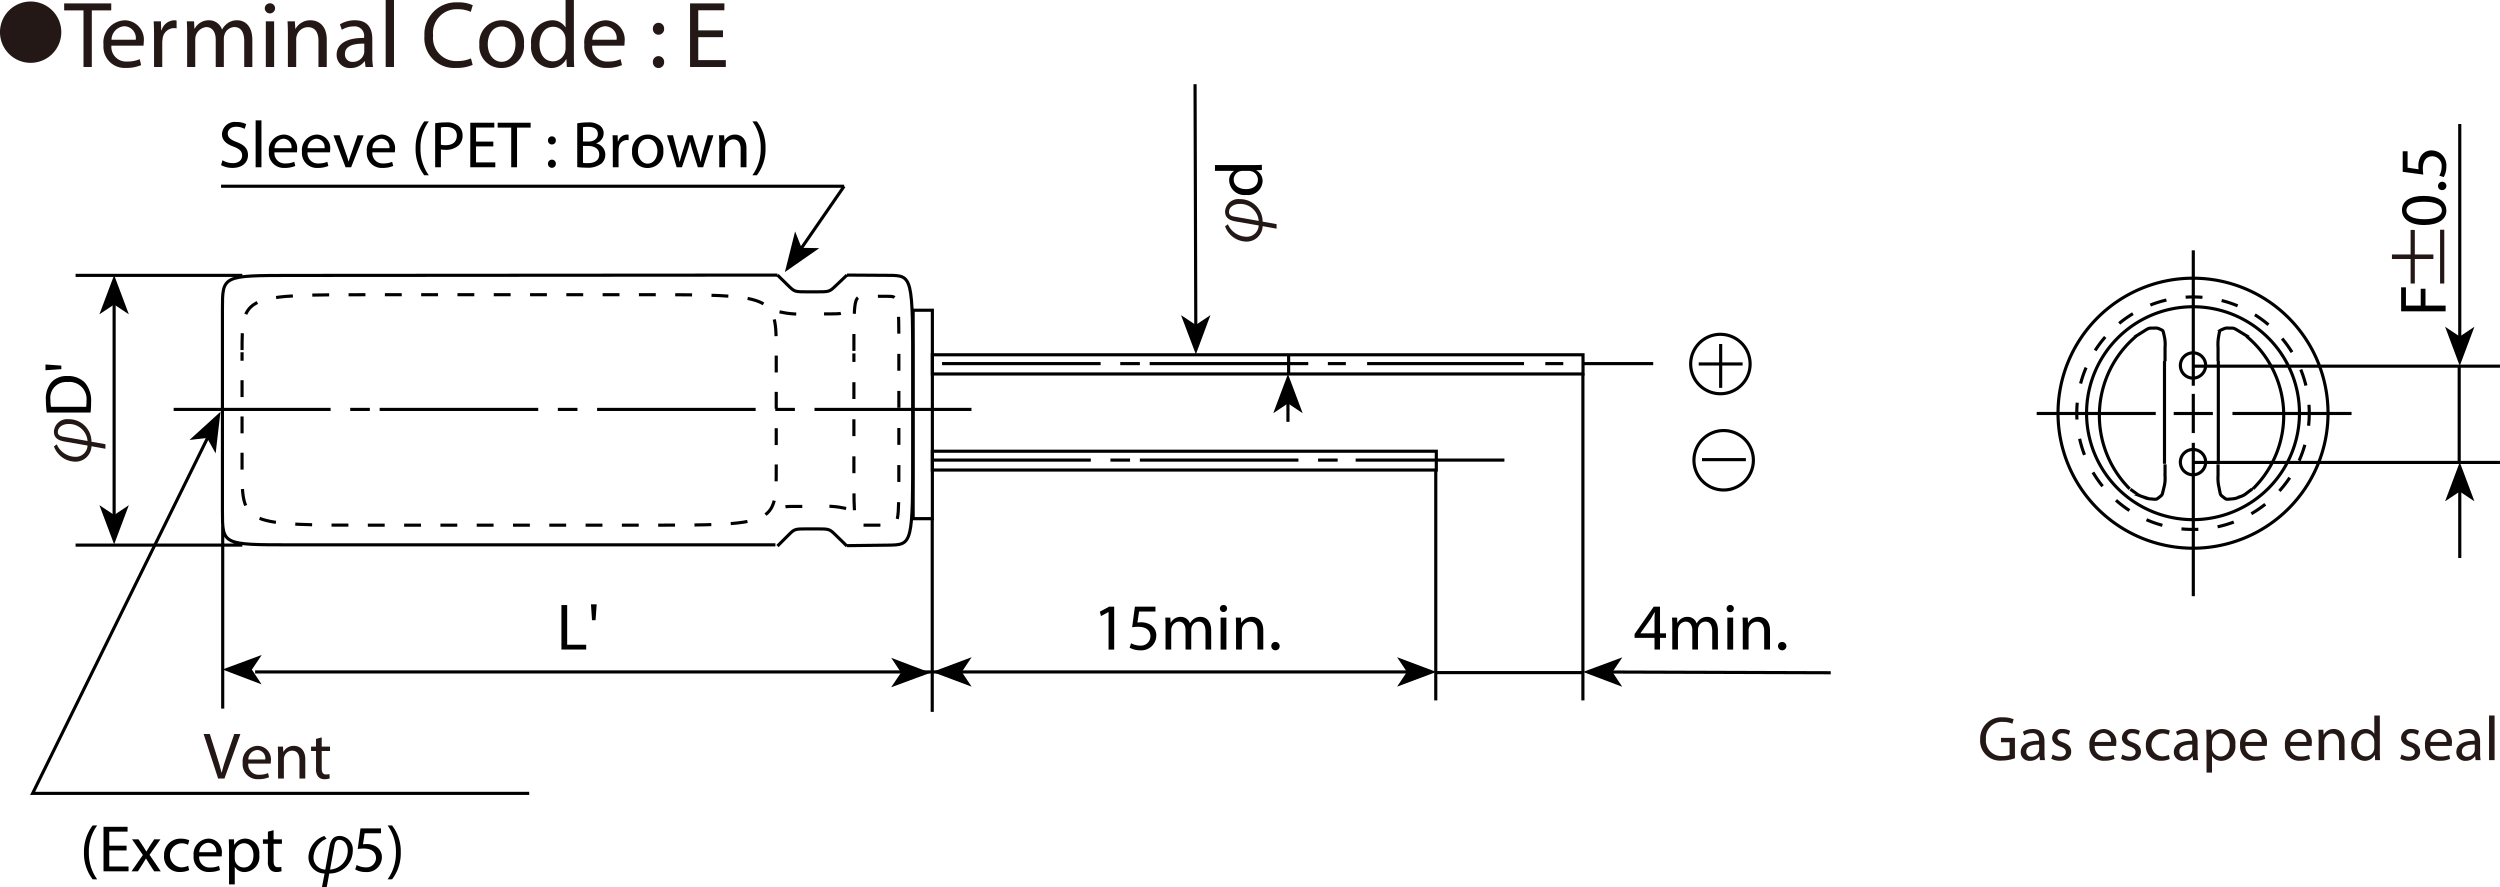 <svg id="レイヤー_1" data-name="レイヤー 1" xmlns="http://www.w3.org/2000/svg" viewBox="0 0 238.551 84.682">
  <defs>
    <style>
      .cls-1, .cls-10, .cls-2, .cls-3, .cls-4, .cls-5, .cls-6, .cls-8, .cls-9 {
        fill: none;
        stroke: #000;
      }

      .cls-1, .cls-10, .cls-2, .cls-4, .cls-5, .cls-6, .cls-9 {
        stroke-miterlimit: 10;
      }

      .cls-1, .cls-2, .cls-3, .cls-4, .cls-5, .cls-6, .cls-8, .cls-9 {
        stroke-width: 0.3px;
      }

      .cls-2, .cls-4, .cls-9 {
        stroke-dashoffset: 0.805px;
      }

      .cls-2 {
        stroke-dasharray: 1.609 1.854;
      }

      .cls-3 {
        stroke-linejoin: round;
      }

      .cls-4 {
        stroke-dasharray: 1.609 1.928;
      }

      .cls-5 {
        stroke-dasharray: 1.609 2.656;
      }

      .cls-6 {
        stroke-dasharray: 1.609 2.59;
      }

      .cls-7 {
        fill: #231815;
      }

      .cls-9 {
        stroke-dasharray: 1.609 1.856;
      }

      .cls-10 {
        stroke-width: 0.3px;
      }
    </style>
  </defs>
  <title>24</title>
  <path class="cls-1" d="M234.807,143.66v31.199m-14.04-21.996v21.996m-48.047-17.316V175.951m-67.703-17.783v17.471m-14.04-15.6h15.912m-15.912-25.74h15.912m57.693-.025,3.925.025c2.354.014,2.354.014,2.354,9.652v6.424c0,9.639,0,9.639-2.354,9.668l-3.925.049m-6.629.039,1.023-1.024c.614-.615.614-.615,1.857-.615h.829c1.243,0,1.243,0,1.872.615l1.048,1.024m-6.825-.117h-46.17c-6.596,0-6.596,0-6.596-3.213v-19.275c0-3.213,0-3.213,6.62-3.219l46.342-.033" transform="translate(-83.766 -108.026)"/>
  <polyline points="21.226 63.882 24.962 65.304 24.034 63.896 24.976 62.495 21.226 63.882"/>
  <polyline points="88.784 64.195 85.045 62.773 85.976 64.181 85.032 65.581 88.784 64.195"/>
  <polyline points="88.967 64.116 92.711 65.521 91.775 64.116 92.711 62.712 88.967 64.116"/>
  <polyline points="137.055 64.116 133.311 62.712 134.247 64.116 133.311 65.521 137.055 64.116"/>
  <line class="cls-1" x1="24.343" y1="64.116" x2="134.598" y2="64.116"/>
  <polyline points="10.891 26.247 9.486 29.991 10.891 29.056 12.294 29.991 10.891 26.247"/>
  <polyline points="21.039 39.291 18.08 41.981 19.756 41.79 20.577 43.264 21.039 39.291"/>
  <polyline points="10.891 51.948 12.294 48.204 10.891 49.14 9.486 48.204 10.891 51.948"/>
  <path class="cls-1" d="M173.656,142.722h15.132m1.872,0h1.872m.936,0h15.132m1.872,0h1.716m2.028,0H229.191m5.616,0h6.709m-10.296,0h1.715m-12.168,29.484h14.04m-140.151-35.477v20.787" transform="translate(-83.766 -108.026)"/>
  <path class="cls-2" d="M106.863,141.644v10.998c0,5.498,0,5.498,12.743,5.498h25.486c12.743,0,12.743,0,12.743-5.498v-10.998c0-5.498,0-5.498-12.743-5.498H119.606c-12.743,0-12.743,0-12.743,5.498" transform="translate(-83.766 -108.026)"/>
  <line class="cls-3" x1="23.098" y1="33.609" x2="23.098" y2="33.628"/>
  <path class="cls-4" d="M165.245,141.761v10.92c0,5.459,0,5.459,1.073,5.459h2.145c1.072,0,1.072,0,1.072-5.459v-10.92c0-5.461,0-5.461-1.072-5.461h-2.145c-1.073,0-1.073,0-1.073,5.461" transform="translate(-83.766 -108.026)"/>
  <line class="cls-3" x1="81.48" y1="33.726" x2="81.48" y2="33.745"/>
  <path class="cls-1" d="M157.953,134.273l1.023,1c.614.6.614.6,1.857.6h.829c1.243,0,1.243,0,1.872-.6l1.048-1" transform="translate(-83.766 -108.026)"/>
  <path class="cls-5" d="M158.147,137.783l.659.123a10.477,10.477,0,0,0,2.193.072h1.2c1.798,0,1.798,0,2.018-.176l.365-.293" transform="translate(-83.766 -108.026)"/>
  <path class="cls-6" d="M164.504,156.543l-.658-.123a10.502,10.502,0,0,0-2.194-.072h-1.199c-1.799,0-1.799,0-1.989.16l-.317.27" transform="translate(-83.766 -108.026)"/>
  <path class="cls-1" d="M206.728,141.943V143.66m-34.008,8.268h15.132m1.872,0h1.872m.936,0h15.132m1.872,0h1.872m1.716,0h14.195m-126.983-4.836H115.313m1.872,0h1.872m.936,0h15.131m1.872,0h1.872m1.873,0h15.131m5.616,0h14.976m-18.719,0h1.872m13.116,5.785h48.087v-1.795h-48.087Zm0-9.166h62.087v-1.832h-62.087Z" transform="translate(-83.766 -108.026)"/>
  <polyline points="114.11 33.814 115.503 30.066 114.102 31.005 112.694 30.073 114.11 33.814"/>
  <line class="cls-1" x1="114.032" y1="8.034" x2="114.104" y2="31.357"/>
  <polyline points="122.897 35.685 121.494 39.429 122.897 38.493 124.301 39.429 122.897 35.685"/>
  <line class="cls-1" x1="122.897" y1="38.142" x2="122.897" y2="40.249"/>
  <polyline points="151.055 64.116 154.794 65.532 153.863 64.126 154.804 62.724 151.055 64.116"/>
  <path class="cls-1" d="M170.9,157.517h1.833v-19.891h-1.833Zm66.379,14.633,21.177.07" transform="translate(-83.766 -108.026)"/>
  <g>
    <path d="M137.338,165.761h.548v3.787h1.815v.46h-2.363Z" transform="translate(-83.766 -108.026)"/>
    <path d="M140.703,165.691l-.107,1.512h-.34l-.101-1.512Z" transform="translate(-83.766 -108.026)"/>
    <path d="M189.546,166.429h-.013l-.712.384-.107-.422.895-.479h.473v4.097h-.536Z" transform="translate(-83.766 -108.026)"/>
    <path d="M194.02,166.378H192.457l-.158,1.053a2.176,2.176,0,0,1,.334-.025,1.73,1.73,0,0,1,.882.221,1.167,1.167,0,0,1,.586,1.052,1.421,1.421,0,0,1-1.525,1.399,2.007,2.007,0,0,1-1.021-.252l.139-.422a1.836,1.836,0,0,0,.876.227.904.904,0,0,0,.971-.889c-.006-.529-.359-.907-1.179-.907a4.148,4.148,0,0,0-.567.044l.265-1.967h1.959Z" transform="translate(-83.766 -108.026)"/>
    <path d="M194.983,167.783c0-.315-.006-.573-.025-.825h.485l.025.491h.019a1.05,1.05,0,0,1,.958-.561.902.902,0,0,1,.864.611h.012a1.256,1.256,0,0,1,.34-.397,1.042,1.042,0,0,1,.674-.214c.403,0,1.002.265,1.002,1.323v1.796h-.542v-1.727c0-.586-.214-.939-.662-.939a.718.718,0,0,0-.655.505.902.902,0,0,0-.044.277v1.884h-.542v-1.827c0-.485-.214-.839-.637-.839a.758.758,0,0,0-.687.555.773.773,0,0,0-.044.271v1.84h-.542Z" transform="translate(-83.766 -108.026)"/>
    <path d="M200.854,166.101a.344.344,0,0,1-.687,0,.338.338,0,0,1,.347-.347A.329.329,0,0,1,200.854,166.101Zm-.618,3.907V166.958h.555v3.05Z" transform="translate(-83.766 -108.026)"/>
    <path d="M201.711,167.783c0-.315-.006-.573-.025-.825h.491l.032.504h.013a1.12,1.12,0,0,1,1.008-.573c.422,0,1.078.252,1.078,1.298v1.821h-.555V168.25c0-.492-.183-.901-.706-.901a.788.788,0,0,0-.744.567.802.802,0,0,0-.038.258v1.834h-.555Z" transform="translate(-83.766 -108.026)"/>
    <path d="M205.075,169.68a.373.373,0,0,1,.378-.396.398.398,0,1,1-.378.396Z" transform="translate(-83.766 -108.026)"/>
    <path d="M241.641,170.008v-1.115h-1.902v-.365l1.827-2.616h.599V168.458h.573v.435h-.573v1.115Zm0-1.55v-1.368c0-.214.007-.429.02-.643h-.02c-.126.239-.227.416-.34.604l-1.002,1.394v.013Z" transform="translate(-83.766 -108.026)"/>
    <path d="M243.335,167.783c0-.315-.006-.573-.024-.825h.484l.025.491h.02a1.049,1.049,0,0,1,.957-.561.903.903,0,0,1,.864.611h.012a1.257,1.257,0,0,1,.341-.397,1.041,1.041,0,0,1,.674-.214c.403,0,1.002.265,1.002,1.323v1.796h-.542v-1.727c0-.586-.214-.939-.661-.939a.718.718,0,0,0-.655.505.902.902,0,0,0-.044.277v1.884h-.542v-1.827c0-.485-.215-.839-.637-.839a.759.759,0,0,0-.688.555.773.773,0,0,0-.044.271v1.84h-.542Z" transform="translate(-83.766 -108.026)"/>
    <path d="M249.207,166.101a.343.343,0,0,1-.687,0,.338.338,0,0,1,.347-.347A.329.329,0,0,1,249.207,166.101Zm-.617,3.907V166.958h.555v3.05Z" transform="translate(-83.766 -108.026)"/>
    <path d="M250.063,167.783c0-.315-.006-.573-.024-.825h.491l.031.504h.013a1.121,1.121,0,0,1,1.009-.573c.422,0,1.077.252,1.077,1.298v1.821h-.555V168.25c0-.492-.183-.901-.706-.901a.814.814,0,0,0-.781.825v1.834h-.555Z" transform="translate(-83.766 -108.026)"/>
    <path d="M253.428,169.68a.373.373,0,0,1,.378-.396.398.398,0,1,1-.378.396Z" transform="translate(-83.766 -108.026)"/>
  </g>
  <g>
    <path class="cls-7" d="M89.183,150.425a1.976,1.976,0,0,0,1.739,1.19,1.129,1.129,0,0,0,1.197-1.076l-2.187-.381c-.693-.121-1.021-.399-1.021-.955a1.271,1.271,0,0,1,1.398-1.178,2.158,2.158,0,0,1,2.187,2.151l1.33.236v.435l-1.33-.242a1.525,1.525,0,0,1-1.537,1.474A2.203,2.203,0,0,1,88.913,150.624Zm2.937-.32a1.762,1.762,0,0,0-1.814-1.62c-.58,0-1.021.32-1.021.773,0,.254.171.381.523.441Z" transform="translate(-83.766 -108.026)"/>
    <path d="M88.232,147.391a7.798,7.798,0,0,1-.089-1.166,2.432,2.432,0,0,1,.529-1.72,1.958,1.958,0,0,1,1.525-.599,2.247,2.247,0,0,1,1.651.611,2.619,2.619,0,0,1,.611,1.878,8.902,8.902,0,0,1-.051.996Zm3.756-.548a3.443,3.443,0,0,0,.031-.554,1.633,1.633,0,0,0-1.803-1.809,1.515,1.515,0,0,0-1.638,1.721,3.064,3.064,0,0,0,.057.643Z" transform="translate(-83.766 -108.026)"/>
    <path d="M88.106,142.805l1.512.107v.34L88.106,143.353Z" transform="translate(-83.766 -108.026)"/>
  </g>
  <g>
    <path class="cls-7" d="M200.934,129.425a1.976,1.976,0,0,0,1.739,1.19,1.129,1.129,0,0,0,1.197-1.076l-2.187-.381c-.693-.121-1.02-.399-1.02-.955a1.271,1.271,0,0,1,1.398-1.178,2.158,2.158,0,0,1,2.187,2.151l1.33.236v.435l-1.33-.242a1.525,1.525,0,0,1-1.537,1.474,2.204,2.204,0,0,1-2.048-1.456Zm2.937-.32a1.762,1.762,0,0,0-1.814-1.62c-.58,0-1.021.32-1.021.773,0,.254.171.381.523.441Z" transform="translate(-83.766 -108.026)"/>
    <path d="M199.698,123.776h3.687c.271,0,.58-.006.788-.025v.498l-.529.025v.012a1.129,1.129,0,0,1,.599,1.04,1.391,1.391,0,0,1-1.55,1.305,1.46,1.46,0,0,1-1.639-1.368,1.021,1.021,0,0,1,.466-.92v-.013h-1.821Zm2.666.555a.999.999,0,0,0-.233.025.816.816,0,0,0-.643.801c0,.573.504.914,1.179.914.617,0,1.128-.303,1.128-.901a.834.834,0,0,0-.662-.813.978.978,0,0,0-.239-.025Z" transform="translate(-83.766 -108.026)"/>
  </g>
  <path class="cls-8" d="M247.953,145.039v-4.188m-1.781,11.031h4.187m-4.5-9.125h4.188m-1.809,12.024a2.835,2.835,0,1,0-2.834-2.834A2.835,2.835,0,0,0,248.238,154.781Zm-.312-9.184a2.835,2.835,0,1,0-2.834-2.836A2.836,2.836,0,0,0,247.926,145.597Z" transform="translate(-83.766 -108.026)"/>
  <path class="cls-1" d="M305.907,147.453a12.882,12.882,0,1,0-12.882,12.883A12.886,12.886,0,0,0,305.907,147.453Zm-10.494,4.879v1.094a3.822,3.822,0,0,0,.087,1.096l.057.291c.089.438.089.438.293.598l.137.107c.204.16.204.16.525.133l.215-.021a1.607,1.607,0,0,0,.627-.144l.203-.078a1.651,1.651,0,0,0,.6-.336l.486-.365m-3.204-12.232v9.807m-.025-9.793v-1.289a4.479,4.479,0,0,1,.058-1.096l.039-.215c.059-.32.059-.32.263-.408l.137-.059a.865.865,0,0,1,.511-.088h.203c.307,0,.307,0,.834.322l.875.535m.409,14.48a9.815,9.815,0,0,0-.61-14.555m-7.778,12.217v1.094a3.319,3.319,0,0,1-.101,1.096l-.07.291c-.1.438-.1.438-.305.598l-.137.107c-.205.16-.205.16-.525.133l-.213-.021a1.607,1.607,0,0,1-.629-.144l-.203-.078a1.848,1.848,0,0,1-.615-.336l-.51-.365m3.256-12.232v9.807m.052-9.793v-1.289a3.589,3.589,0,0,0-.072-1.096l-.049-.215c-.073-.32-.073-.32-.263-.408l-.127-.059a.819.819,0,0,0-.51-.088h-.215c-.32,0-.32,0-.832.322l-.851.535m.155-.08a9.913,9.913,0,0,0-.607,14.562" transform="translate(-83.766 -108.026)"/>
  <path class="cls-9" d="M304.117,147.453a11.092,11.092,0,1,0-11.092,11.092A11.094,11.094,0,0,0,304.117,147.453Z" transform="translate(-83.766 -108.026)"/>
  <path class="cls-1" d="M322.316,152.15H293.051m29.266-9.185H293.051m0,2.646v3.736m1.869-1.867h-3.738m1.869-15.568v12.922m1.181-1.973a1.207,1.207,0,1,0-1.206,1.246A1.227,1.227,0,0,0,294.231,142.861Zm0,9.262a1.207,1.207,0,1,0-1.206,1.207A1.207,1.207,0,0,0,294.231,152.123Zm8.95-4.67a10.157,10.157,0,1,0-10.156,10.158A10.16,10.16,0,0,0,303.182,147.453Z" transform="translate(-83.766 -108.026)"/>
  <polyline points="234.711 34.913 236.112 31.177 234.711 32.111 233.311 31.177 234.711 34.913"/>
  <path class="cls-1" d="M318.424,142.965v9.185m.053-32.291v20.629" transform="translate(-83.766 -108.026)"/>
  <polyline points="234.711 44.097 233.311 47.835 234.711 46.9 236.112 47.835 234.711 44.097"/>
  <path class="cls-1" d="M289.469,147.48h-11.362m30.045,0h-11.364m-3.736,2.801v14.633m25.426-10.338v6.693" transform="translate(-83.766 -108.026)"/>
  <g>
    <path d="M312.882,137.733v-2.288h.46v1.739h1.411v-1.607h.454v1.607h1.922v.548Z" transform="translate(-83.766 -108.026)"/>
    <path class="cls-7" d="M313.787,129.968h.401v2.339h1.773v.435h-1.773v2.339h-.401v-2.339h-1.78v-.435h1.78Zm2.812,5.113v-5.134h.401v5.134Z" transform="translate(-83.766 -108.026)"/>
    <path d="M315.037,126.72c1.393,0,2.161.517,2.161,1.424,0,.8-.75,1.342-2.104,1.354-1.374,0-2.131-.592-2.131-1.424C312.963,127.211,313.732,126.72,315.037,126.72Zm.062,2.225c1.065,0,1.67-.328,1.67-.832,0-.567-.661-.838-1.708-.838-1.008,0-1.67.259-1.67.832C313.392,128.592,313.984,128.945,315.1,128.945Z" transform="translate(-83.766 -108.026)"/>
    <path d="M316.801,126.166a.373.373,0,0,1-.396-.378.398.398,0,1,1,.396.378Z" transform="translate(-83.766 -108.026)"/>
    <path d="M313.499,122.461v1.562l1.053.158a2.175,2.175,0,0,1-.025-.334,1.73,1.73,0,0,1,.221-.882,1.167,1.167,0,0,1,1.052-.586,1.421,1.421,0,0,1,1.399,1.525,2.007,2.007,0,0,1-.252,1.021l-.422-.139a1.837,1.837,0,0,0,.227-.876.904.904,0,0,0-.889-.971c-.529.006-.907.359-.907,1.179a4.133,4.133,0,0,0,.044.567l-1.967-.265v-1.959Z" transform="translate(-83.766 -108.026)"/>
  </g>
  <path d="M103.609,149.342" transform="translate(-83.766 -108.026)"/>
  <polyline points="74.895 25.96 78.177 23.677 76.49 23.648 75.868 22.081 74.895 25.96"/>
  <path class="cls-1" d="M164.314,125.795l-4.257,6.168m-33.931-6.168h.009l-.005.008m-21.27-.008H164.314" transform="translate(-83.766 -108.026)"/>
  <g>
    <path d="M104.997,123.317a1.941,1.941,0,0,0,.983.277c.561,0,.889-.296.889-.725,0-.397-.227-.624-.8-.845-.693-.246-1.122-.604-1.122-1.203a1.223,1.223,0,0,1,1.374-1.153,1.926,1.926,0,0,1,.939.208l-.151.447a1.685,1.685,0,0,0-.807-.202c-.58,0-.801.347-.801.637,0,.397.259.593.845.819.718.277,1.084.624,1.084,1.248,0,.655-.485,1.223-1.487,1.223a2.194,2.194,0,0,1-1.084-.271Z" transform="translate(-83.766 -108.026)"/>
    <path d="M108.159,119.511h.555v4.475h-.555Z" transform="translate(-83.766 -108.026)"/>
    <path d="M109.955,122.562a.977.977,0,0,0,1.046,1.059,1.991,1.991,0,0,0,.844-.158l.095.397a2.474,2.474,0,0,1-1.015.189,1.417,1.417,0,0,1-1.5-1.538,1.481,1.481,0,0,1,1.431-1.645,1.292,1.292,0,0,1,1.26,1.437,2.108,2.108,0,0,1-.019.259Zm1.625-.397a.79.79,0,0,0-.769-.901.919.919,0,0,0-.851.901Z" transform="translate(-83.766 -108.026)"/>
    <path d="M113.111,122.562a.977.977,0,0,0,1.046,1.059,1.991,1.991,0,0,0,.844-.158l.095.397a2.474,2.474,0,0,1-1.015.189,1.417,1.417,0,0,1-1.5-1.538,1.481,1.481,0,0,1,1.431-1.645,1.292,1.292,0,0,1,1.26,1.437,2.108,2.108,0,0,1-.019.259Zm1.625-.397a.79.79,0,0,0-.769-.901.919.919,0,0,0-.851.901Z" transform="translate(-83.766 -108.026)"/>
    <path d="M116.173,120.936l.599,1.714a7.781,7.781,0,0,1,.246.781h.019c.069-.252.158-.504.258-.781l.592-1.714h.58l-1.197,3.05h-.529l-1.16-3.05Z" transform="translate(-83.766 -108.026)"/>
    <path d="M119.298,122.562a.977.977,0,0,0,1.046,1.059,1.991,1.991,0,0,0,.844-.158l.095.397a2.474,2.474,0,0,1-1.015.189,1.417,1.417,0,0,1-1.5-1.538,1.481,1.481,0,0,1,1.431-1.645,1.292,1.292,0,0,1,1.26,1.437,2.106,2.106,0,0,1-.019.259Zm1.625-.397a.79.79,0,0,0-.769-.901.919.919,0,0,0-.851.901Z" transform="translate(-83.766 -108.026)"/>
    <path d="M124.684,119.612a4.155,4.155,0,0,0-.794,2.577,4.247,4.247,0,0,0,.794,2.559h-.435a4.076,4.076,0,0,1-.826-2.559,4.16,4.16,0,0,1,.826-2.577Z" transform="translate(-83.766 -108.026)"/>
    <path d="M125.289,119.788a6.37,6.37,0,0,1,1.052-.082,1.741,1.741,0,0,1,1.191.354,1.14,1.14,0,0,1,.372.889,1.251,1.251,0,0,1-.328.907,1.761,1.761,0,0,1-1.298.466,1.903,1.903,0,0,1-.441-.037v1.701h-.548Zm.548,2.048a1.8,1.8,0,0,0,.454.045c.662,0,1.065-.321,1.065-.908,0-.561-.397-.831-1.002-.831a2.29,2.29,0,0,0-.517.044Z" transform="translate(-83.766 -108.026)"/>
    <path d="M130.839,121.994h-1.651v1.531h1.84v.46h-2.388v-4.247h2.294v.46h-1.746V121.54h1.651Z" transform="translate(-83.766 -108.026)"/>
    <path d="M132.546,120.204h-1.292v-.466h3.145v.466h-1.298v3.781h-.555Z" transform="translate(-83.766 -108.026)"/>
    <path d="M136.055,121.439a.376.376,0,1,1,.75,0,.375.375,0,1,1-.75,0Zm0,2.225a.376.376,0,1,1,.75,0,.375.375,0,1,1-.75,0Z" transform="translate(-83.766 -108.026)"/>
    <path d="M138.846,119.795a5.274,5.274,0,0,1,1.002-.089,1.752,1.752,0,0,1,1.166.31.888.888,0,0,1,.353.749,1.009,1.009,0,0,1-.718.934V121.71a1.096,1.096,0,0,1,.876,1.065,1.145,1.145,0,0,1-.359.851,2.13,2.13,0,0,1-1.468.397,6.362,6.362,0,0,1-.851-.051Zm.548,1.739h.498c.58,0,.92-.303.92-.712,0-.498-.378-.693-.933-.693a2.39,2.39,0,0,0-.485.037Zm0,2.035a2.967,2.967,0,0,0,.46.025c.567,0,1.09-.208,1.09-.825,0-.58-.498-.819-1.097-.819H139.394Z" transform="translate(-83.766 -108.026)"/>
    <path d="M142.241,121.887c0-.359-.006-.668-.025-.951h.485l.019.599h.025a.914.914,0,0,1,.844-.668.6.6,0,0,1,.158.019v.523a.827.827,0,0,0-.189-.02.778.778,0,0,0-.744.713,1.537,1.537,0,0,0-.025.258v1.626h-.548Z" transform="translate(-83.766 -108.026)"/>
    <path d="M147.062,122.436a1.49,1.49,0,0,1-1.519,1.619,1.451,1.451,0,0,1-1.462-1.569,1.489,1.489,0,0,1,1.513-1.619A1.444,1.444,0,0,1,147.062,122.436Zm-2.42.031c0,.668.384,1.172.926,1.172.529,0,.927-.498.927-1.185,0-.517-.259-1.172-.914-1.172S144.642,121.887,144.642,122.467Z" transform="translate(-83.766 -108.026)"/>
    <path d="M147.98,120.936l.403,1.55c.088.341.17.655.227.971h.019c.069-.309.17-.637.271-.964l.498-1.557h.466l.473,1.524c.113.366.202.688.271.996h.019a9.215,9.215,0,0,1,.233-.989l.435-1.531h.548l-.983,3.05h-.504l-.467-1.456a10.189,10.189,0,0,1-.271-1.002h-.012a9.073,9.073,0,0,1-.277,1.009l-.492,1.449h-.504l-.92-3.05Z" transform="translate(-83.766 -108.026)"/>
    <path d="M152.397,121.761c0-.315-.006-.573-.025-.825h.491l.032.504h.013a1.12,1.12,0,0,1,1.008-.573c.422,0,1.078.252,1.078,1.298v1.821H154.439v-1.758c0-.492-.183-.901-.706-.901a.788.788,0,0,0-.744.567.802.802,0,0,0-.038.258v1.834H152.397Z" transform="translate(-83.766 -108.026)"/>
    <path d="M155.559,124.748a4.268,4.268,0,0,0,.794-2.578,4.174,4.174,0,0,0-.794-2.558h.429a4.013,4.013,0,0,1,.825,2.564,4.092,4.092,0,0,1-.825,2.571Z" transform="translate(-83.766 -108.026)"/>
  </g>
  <g>
    <path class="cls-7" d="M276.031,180.378a3.761,3.761,0,0,1-1.241.222,1.9,1.9,0,0,1-2.075-2.039,2.028,2.028,0,0,1,2.189-2.087,2.492,2.492,0,0,1,1.007.187l-.126.426a2.081,2.081,0,0,0-.894-.175,1.512,1.512,0,0,0-1.625,1.626,1.482,1.482,0,0,0,1.56,1.631,1.688,1.688,0,0,0,.695-.108v-1.205h-.821v-.42h1.331Z" transform="translate(-83.766 -108.026)"/>
    <path class="cls-7" d="M278.42,180.558l-.042-.366h-.018a1.08,1.08,0,0,1-.888.433.827.827,0,0,1-.888-.834c0-.701.624-1.085,1.745-1.079v-.061a.598.598,0,0,0-.659-.671,1.447,1.447,0,0,0-.756.216l-.12-.349a1.808,1.808,0,0,1,.953-.258c.888,0,1.104.606,1.104,1.188v1.086a4.173,4.173,0,0,0,.048.695Zm-.078-1.481c-.575-.012-1.229.09-1.229.654a.466.466,0,0,0,.497.503.722.722,0,0,0,.702-.485.563.563,0,0,0,.029-.168Z" transform="translate(-83.766 -108.026)"/>
    <path class="cls-7" d="M279.633,180.018a1.378,1.378,0,0,0,.696.21c.384,0,.563-.191.563-.432,0-.252-.15-.39-.54-.533-.521-.187-.768-.474-.768-.822a.895.895,0,0,1,1.002-.852,1.435,1.435,0,0,1,.713.181l-.132.384a1.123,1.123,0,0,0-.594-.168c-.312,0-.485.18-.485.396,0,.24.174.348.552.491.504.192.762.444.762.876,0,.51-.396.869-1.086.869a1.655,1.655,0,0,1-.815-.197Z" transform="translate(-83.766 -108.026)"/>
    <path class="cls-7" d="M283.646,179.202a.93.93,0,0,0,.996,1.008,1.908,1.908,0,0,0,.804-.15l.09.378a2.355,2.355,0,0,1-.966.18,1.347,1.347,0,0,1-1.427-1.463,1.409,1.409,0,0,1,1.361-1.565,1.23,1.23,0,0,1,1.199,1.367,1.987,1.987,0,0,1-.019.246Zm1.548-.378a.752.752,0,0,0-.731-.857.875.875,0,0,0-.81.857Z" transform="translate(-83.766 -108.026)"/>
    <path class="cls-7" d="M286.287,180.018a1.375,1.375,0,0,0,.695.21c.384,0,.563-.191.563-.432,0-.252-.149-.39-.539-.533-.522-.187-.768-.474-.768-.822a.895.895,0,0,1,1.001-.852,1.442,1.442,0,0,1,.714.181l-.132.384a1.129,1.129,0,0,0-.594-.168c-.312,0-.485.18-.485.396,0,.24.174.348.551.491.504.192.762.444.762.876,0,.51-.396.869-1.085.869a1.652,1.652,0,0,1-.815-.197Z" transform="translate(-83.766 -108.026)"/>
    <path class="cls-7" d="M290.804,180.449a1.937,1.937,0,0,1-.834.168,1.378,1.378,0,0,1-1.444-1.48,1.474,1.474,0,0,1,1.559-1.541,1.759,1.759,0,0,1,.731.149l-.119.408a1.222,1.222,0,0,0-.612-.139,1.095,1.095,0,0,0-.018,2.184,1.493,1.493,0,0,0,.647-.145Z" transform="translate(-83.766 -108.026)"/>
    <path class="cls-7" d="M293.03,180.558l-.042-.366h-.019a1.079,1.079,0,0,1-.888.433.827.827,0,0,1-.887-.834c0-.701.623-1.085,1.745-1.079v-.061a.598.598,0,0,0-.66-.671,1.449,1.449,0,0,0-.756.216l-.119-.349a1.803,1.803,0,0,1,.953-.258c.888,0,1.104.606,1.104,1.188v1.086a4.069,4.069,0,0,0,.048.695Zm-.078-1.481c-.576-.012-1.229.09-1.229.654a.466.466,0,0,0,.498.503.721.721,0,0,0,.701-.485.535.535,0,0,0,.03-.168Z" transform="translate(-83.766 -108.026)"/>
    <path class="cls-7" d="M294.315,178.603c0-.372-.013-.672-.024-.947h.474l.024.498h.012a1.14,1.14,0,0,1,1.031-.564,1.315,1.315,0,0,1,1.229,1.476,1.374,1.374,0,0,1-1.319,1.56,1.018,1.018,0,0,1-.894-.456h-.012v1.577h-.521Zm.521.773a1.207,1.207,0,0,0,.023.216.815.815,0,0,0,.792.618c.558,0,.882-.456.882-1.121,0-.582-.307-1.08-.864-1.08a.841.841,0,0,0-.797.654.825.825,0,0,0-.036.216Z" transform="translate(-83.766 -108.026)"/>
    <path class="cls-7" d="M298.022,179.202a.93.93,0,0,0,.995,1.008,1.908,1.908,0,0,0,.804-.15l.09.378a2.349,2.349,0,0,1-.965.18,1.348,1.348,0,0,1-1.428-1.463,1.409,1.409,0,0,1,1.361-1.565,1.23,1.23,0,0,1,1.199,1.367,2.028,2.028,0,0,1-.018.246Zm1.547-.378a.751.751,0,0,0-.731-.857.875.875,0,0,0-.81.857Z" transform="translate(-83.766 -108.026)"/>
    <path class="cls-7" d="M302.3,179.202a.93.93,0,0,0,.996,1.008,1.908,1.908,0,0,0,.804-.15l.09.378a2.355,2.355,0,0,1-.966.18,1.347,1.347,0,0,1-1.427-1.463,1.409,1.409,0,0,1,1.361-1.565,1.23,1.23,0,0,1,1.199,1.367,1.987,1.987,0,0,1-.019.246Zm1.548-.378a.752.752,0,0,0-.731-.857.875.875,0,0,0-.81.857Z" transform="translate(-83.766 -108.026)"/>
    <path class="cls-7" d="M305.013,178.44c0-.3-.006-.545-.024-.785h.468l.03.479h.012a1.07,1.07,0,0,1,.96-.546c.401,0,1.025.24,1.025,1.235v1.733h-.527v-1.673c0-.468-.174-.857-.672-.857a.75.75,0,0,0-.708.539.778.778,0,0,0-.036.246v1.745h-.527Z" transform="translate(-83.766 -108.026)"/>
    <path class="cls-7" d="M310.849,176.3v3.508c0,.258.006.552.024.75h-.474l-.024-.504h-.012a1.073,1.073,0,0,1-.989.57,1.323,1.323,0,0,1-1.241-1.476,1.388,1.388,0,0,1,1.301-1.56.97.97,0,0,1,.876.444h.012v-1.733Zm-.527,2.537a.91.91,0,0,0-.024-.223.775.775,0,0,0-.761-.611c-.546,0-.87.479-.87,1.121,0,.588.288,1.074.857,1.074a.793.793,0,0,0,.773-.63.897.897,0,0,0,.024-.229Z" transform="translate(-83.766 -108.026)"/>
    <path class="cls-7" d="M312.927,180.018a1.375,1.375,0,0,0,.695.21c.384,0,.564-.191.564-.432,0-.252-.15-.39-.54-.533-.522-.187-.768-.474-.768-.822a.895.895,0,0,1,1.001-.852,1.442,1.442,0,0,1,.714.181l-.132.384a1.129,1.129,0,0,0-.594-.168c-.312,0-.485.18-.485.396,0,.24.174.348.552.491.504.192.762.444.762.876,0,.51-.396.869-1.086.869a1.652,1.652,0,0,1-.815-.197Z" transform="translate(-83.766 -108.026)"/>
    <path class="cls-7" d="M315.668,179.202a.93.93,0,0,0,.995,1.008,1.905,1.905,0,0,0,.804-.15l.09.378a2.346,2.346,0,0,1-.965.18,1.348,1.348,0,0,1-1.428-1.463,1.409,1.409,0,0,1,1.361-1.565,1.23,1.23,0,0,1,1.199,1.367,2.028,2.028,0,0,1-.018.246Zm1.547-.378a.751.751,0,0,0-.731-.857.875.875,0,0,0-.81.857Z" transform="translate(-83.766 -108.026)"/>
    <path class="cls-7" d="M319.987,180.558l-.042-.366h-.018a1.081,1.081,0,0,1-.888.433.827.827,0,0,1-.888-.834c0-.701.624-1.085,1.745-1.079v-.061a.598.598,0,0,0-.66-.671,1.443,1.443,0,0,0-.755.216l-.12-.349a1.806,1.806,0,0,1,.953-.258c.888,0,1.104.606,1.104,1.188v1.086a4.069,4.069,0,0,0,.048.695Zm-.078-1.481c-.575-.012-1.229.09-1.229.654a.467.467,0,0,0,.498.503.721.721,0,0,0,.701-.485.535.535,0,0,0,.03-.168Z" transform="translate(-83.766 -108.026)"/>
    <path class="cls-7" d="M321.272,176.3h.528v4.258h-.528Z" transform="translate(-83.766 -108.026)"/>
  </g>
  <path class="cls-7" d="M86.69,108.172a2.925,2.925,0,1,1-2.925,2.925A2.921,2.921,0,0,1,86.69,108.172Z" transform="translate(-83.766 -108.026)"/>
  <g>
    <path class="cls-7" d="M91.734,109.017H89.889v-.666h4.492v.666H92.526V114.418h-.792Z" transform="translate(-83.766 -108.026)"/>
    <path class="cls-7" d="M94.397,112.384a1.395,1.395,0,0,0,1.495,1.512,2.868,2.868,0,0,0,1.207-.225l.135.567a3.531,3.531,0,0,1-1.449.27,2.023,2.023,0,0,1-2.143-2.196,2.115,2.115,0,0,1,2.043-2.35,1.846,1.846,0,0,1,1.8,2.053,2.942,2.942,0,0,1-.027.369Zm2.323-.567a1.128,1.128,0,0,0-1.098-1.288,1.313,1.313,0,0,0-1.215,1.288Z" transform="translate(-83.766 -108.026)"/>
    <path class="cls-7" d="M98.465,111.42c0-.513-.009-.954-.036-1.359h.693l.027.855h.036a1.308,1.308,0,0,1,1.207-.955.856.856,0,0,1,.225.027v.748a1.16,1.16,0,0,0-.271-.027,1.111,1.111,0,0,0-1.062,1.018,2.208,2.208,0,0,0-.036.369V114.418h-.783Z" transform="translate(-83.766 -108.026)"/>
    <path class="cls-7" d="M101.625,111.24c0-.45-.009-.819-.036-1.18h.693l.036.702h.027a1.502,1.502,0,0,1,1.368-.801,1.288,1.288,0,0,1,1.233.874h.018a1.793,1.793,0,0,1,.486-.567,1.489,1.489,0,0,1,.963-.306c.576,0,1.431.378,1.431,1.891V114.418h-.774v-2.467c0-.837-.306-1.342-.945-1.342a1.027,1.027,0,0,0-.937.721,1.303,1.303,0,0,0-.063.396V114.418h-.774v-2.61c0-.693-.306-1.198-.91-1.198a1.182,1.182,0,0,0-1.044,1.18V114.418h-.774Z" transform="translate(-83.766 -108.026)"/>
    <path class="cls-7" d="M110.013,108.836a.491.491,0,0,1-.981,0,.483.483,0,0,1,.495-.495A.47.47,0,0,1,110.013,108.836Zm-.882,5.582v-4.357h.792V114.418Z" transform="translate(-83.766 -108.026)"/>
    <path class="cls-7" d="M111.236,111.24c0-.45-.009-.819-.036-1.18h.702l.045.721h.018a1.603,1.603,0,0,1,1.44-.82c.604,0,1.54.36,1.54,1.855V114.418h-.792v-2.512c0-.702-.261-1.287-1.008-1.287a1.126,1.126,0,0,0-1.062.81,1.14,1.14,0,0,0-.054.369V114.418h-.792Z" transform="translate(-83.766 -108.026)"/>
    <path class="cls-7" d="M118.644,114.418l-.063-.549h-.027a1.624,1.624,0,0,1-1.333.647,1.241,1.241,0,0,1-1.333-1.251c0-1.054.937-1.63,2.62-1.62v-.091a.898.898,0,0,0-.991-1.008,2.17,2.17,0,0,0-1.134.324l-.18-.522a2.705,2.705,0,0,1,1.431-.387c1.333,0,1.657.91,1.657,1.783V113.374a6.164,6.164,0,0,0,.072,1.044Zm-.117-2.224c-.864-.018-1.846.135-1.846.981a.701.701,0,0,0,.747.756,1.084,1.084,0,0,0,1.053-.729.811.811,0,0,0,.045-.252Z" transform="translate(-83.766 -108.026)"/>
    <path class="cls-7" d="M120.569,108.026h.792V114.418h-.792Z" transform="translate(-83.766 -108.026)"/>
    <path class="cls-7" d="M128.868,114.22a3.88,3.88,0,0,1-1.603.288,2.835,2.835,0,0,1-2.998-3.069,3.02,3.02,0,0,1,3.169-3.188,3.254,3.254,0,0,1,1.44.27l-.189.639a2.862,2.862,0,0,0-1.225-.252,2.256,2.256,0,0,0-2.368,2.503,2.206,2.206,0,0,0,2.332,2.439,3.128,3.128,0,0,0,1.278-.252Z" transform="translate(-83.766 -108.026)"/>
    <path class="cls-7" d="M133.765,112.203a2.13,2.13,0,0,1-2.17,2.313,2.071,2.071,0,0,1-2.088-2.241,2.128,2.128,0,0,1,2.161-2.314A2.064,2.064,0,0,1,133.765,112.203Zm-3.457.045c0,.954.549,1.675,1.323,1.675.756,0,1.323-.711,1.323-1.692,0-.738-.369-1.675-1.305-1.675C130.712,110.556,130.308,111.42,130.308,112.248Z" transform="translate(-83.766 -108.026)"/>
    <path class="cls-7" d="M138.525,108.026V113.293c0,.387.009.828.036,1.125h-.711l-.036-.756h-.018a1.612,1.612,0,0,1-1.485.854,1.986,1.986,0,0,1-1.863-2.214,2.084,2.084,0,0,1,1.954-2.341,1.456,1.456,0,0,1,1.314.666h.018v-2.602Zm-.792,3.808a1.411,1.411,0,0,0-.036-.333,1.165,1.165,0,0,0-1.144-.918c-.819,0-1.305.72-1.305,1.684,0,.882.432,1.611,1.287,1.611a1.192,1.192,0,0,0,1.162-.945,1.384,1.384,0,0,0,.036-.342Z" transform="translate(-83.766 -108.026)"/>
    <path class="cls-7" d="M140.279,112.384a1.396,1.396,0,0,0,1.495,1.512,2.868,2.868,0,0,0,1.207-.225l.135.567a3.531,3.531,0,0,1-1.449.27,2.023,2.023,0,0,1-2.143-2.196,2.115,2.115,0,0,1,2.043-2.35,1.846,1.846,0,0,1,1.8,2.053,2.94,2.94,0,0,1-.027.369Zm2.323-.567a1.128,1.128,0,0,0-1.098-1.288,1.313,1.313,0,0,0-1.215,1.288Z" transform="translate(-83.766 -108.026)"/>
    <path class="cls-7" d="M146.066,110.781a.537.537,0,1,1,1.071,0,.536.536,0,1,1-1.071,0Zm0,3.178a.537.537,0,1,1,1.071,0,.536.536,0,1,1-1.071,0Z" transform="translate(-83.766 -108.026)"/>
    <path class="cls-7" d="M152.753,111.573h-2.359v2.188h2.629v.657h-3.412V108.35h3.277v.657h-2.494v1.917h2.359Z" transform="translate(-83.766 -108.026)"/>
  </g>
  <g>
    <path d="M93.039,186.794a4.155,4.155,0,0,0-.794,2.577,4.247,4.247,0,0,0,.794,2.559h-.435a4.076,4.076,0,0,1-.826-2.559,4.159,4.159,0,0,1,.826-2.577Z" transform="translate(-83.766 -108.026)"/>
    <path d="M95.843,189.176H94.192V190.707h1.84v.46H93.644v-4.247H95.938v.46H94.192v1.342h1.651Z" transform="translate(-83.766 -108.026)"/>
    <path d="M96.982,188.117l.435.655c.113.17.208.327.309.498h.019c.101-.184.202-.341.302-.505l.429-.648h.599l-1.04,1.475,1.071,1.575h-.63l-.447-.687c-.12-.177-.221-.347-.328-.529h-.013c-.101.183-.208.346-.321.529l-.441.687h-.611l1.084-1.557-1.034-1.493Z" transform="translate(-83.766 -108.026)"/>
    <path d="M101.815,191.054a2.048,2.048,0,0,1-.876.177,1.449,1.449,0,0,1-1.519-1.557,1.55,1.55,0,0,1,1.639-1.62,1.863,1.863,0,0,1,.769.157l-.126.429a1.29,1.29,0,0,0-.643-.145,1.15,1.15,0,0,0-.019,2.294,1.573,1.573,0,0,0,.681-.151Z" transform="translate(-83.766 -108.026)"/>
    <path d="M102.772,189.743a.977.977,0,0,0,1.046,1.059,1.991,1.991,0,0,0,.844-.158l.095.397a2.474,2.474,0,0,1-1.015.189,1.417,1.417,0,0,1-1.5-1.538,1.481,1.481,0,0,1,1.431-1.645,1.292,1.292,0,0,1,1.26,1.437,2.106,2.106,0,0,1-.019.259Zm1.625-.397a.79.79,0,0,0-.769-.901.919.919,0,0,0-.851.901Z" transform="translate(-83.766 -108.026)"/>
    <path d="M105.62,189.112c0-.391-.013-.705-.025-.995h.498l.025.522h.013a1.199,1.199,0,0,1,1.083-.592,1.382,1.382,0,0,1,1.292,1.55,1.444,1.444,0,0,1-1.386,1.639,1.071,1.071,0,0,1-.939-.479H106.168V192.415h-.548Zm.548.813a1.235,1.235,0,0,0,.025.227.855.855,0,0,0,.832.649c.586,0,.926-.479.926-1.179,0-.611-.321-1.135-.907-1.135a.886.886,0,0,0-.838.688.916.916,0,0,0-.038.227Z" transform="translate(-83.766 -108.026)"/>
    <path d="M109.872,187.241v.876h.794v.422h-.794v1.645c0,.379.107.593.416.593a1.203,1.203,0,0,0,.321-.038l.025.416a1.361,1.361,0,0,1-.492.076.768.768,0,0,1-.599-.233,1.129,1.129,0,0,1-.214-.794v-1.664h-.473v-.422h.473v-.731Z" transform="translate(-83.766 -108.026)"/>
    <path d="M114.925,188.063a1.984,1.984,0,0,0-1.242,1.739A1.151,1.151,0,0,0,114.806,191l.397-2.187c.126-.693.416-1.021.996-1.021a1.292,1.292,0,0,1,1.229,1.398,2.206,2.206,0,0,1-2.244,2.187l-.246,1.33h-.454l.252-1.33a1.558,1.558,0,0,1-1.538-1.537,2.219,2.219,0,0,1,1.519-2.048Zm.334,2.937a1.792,1.792,0,0,0,1.689-1.814c0-.58-.334-1.021-.807-1.021-.265,0-.397.171-.46.523Z" transform="translate(-83.766 -108.026)"/>
    <path d="M120.123,187.537h-1.562l-.158,1.053a2.176,2.176,0,0,1,.334-.025,1.73,1.73,0,0,1,.882.221,1.167,1.167,0,0,1,.586,1.052,1.421,1.421,0,0,1-1.525,1.399,2.007,2.007,0,0,1-1.021-.252l.139-.422a1.836,1.836,0,0,0,.876.227.904.904,0,0,0,.971-.889c-.006-.529-.359-.907-1.179-.907a4.148,4.148,0,0,0-.567.044l.265-1.967h1.959Z" transform="translate(-83.766 -108.026)"/>
    <path d="M120.752,191.93a4.268,4.268,0,0,0,.794-2.578,4.174,4.174,0,0,0-.794-2.558h.429a4.013,4.013,0,0,1,.825,2.564,4.092,4.092,0,0,1-.825,2.571Z" transform="translate(-83.766 -108.026)"/>
  </g>
  <polyline class="cls-10" points="20.516 40.341 3.113 75.704 50.497 75.704"/>
  <g>
    <path class="cls-7" d="M104.58,182.313l-1.386-4.247h.592l.662,2.092c.183.573.34,1.09.454,1.588h.013c.12-.491.296-1.027.485-1.582l.718-2.098h.586l-1.519,4.247Z" transform="translate(-83.766 -108.026)"/>
    <path class="cls-7" d="M107.453,180.89a.977.977,0,0,0,1.046,1.059,1.991,1.991,0,0,0,.844-.158l.095.397a2.474,2.474,0,0,1-1.015.189,1.417,1.417,0,0,1-1.5-1.538,1.481,1.481,0,0,1,1.431-1.645,1.292,1.292,0,0,1,1.26,1.437,2.106,2.106,0,0,1-.019.259Zm1.625-.397a.79.79,0,0,0-.769-.901.919.919,0,0,0-.851.901Z" transform="translate(-83.766 -108.026)"/>
    <path class="cls-7" d="M110.3,180.089c0-.315-.006-.573-.025-.825h.491l.032.504h.013a1.12,1.12,0,0,1,1.008-.573c.422,0,1.078.252,1.078,1.298v1.821h-.555v-1.758c0-.492-.183-.901-.706-.901a.788.788,0,0,0-.744.567.802.802,0,0,0-.038.258v1.834h-.555Z" transform="translate(-83.766 -108.026)"/>
    <path class="cls-7" d="M114.464,178.388v.876h.794v.422h-.794v1.645c0,.379.107.593.416.593a1.203,1.203,0,0,0,.321-.038l.025.416a1.361,1.361,0,0,1-.492.076.768.768,0,0,1-.599-.233,1.129,1.129,0,0,1-.214-.794v-1.664h-.473v-.422h.473v-.731Z" transform="translate(-83.766 -108.026)"/>
  </g>
</svg>
